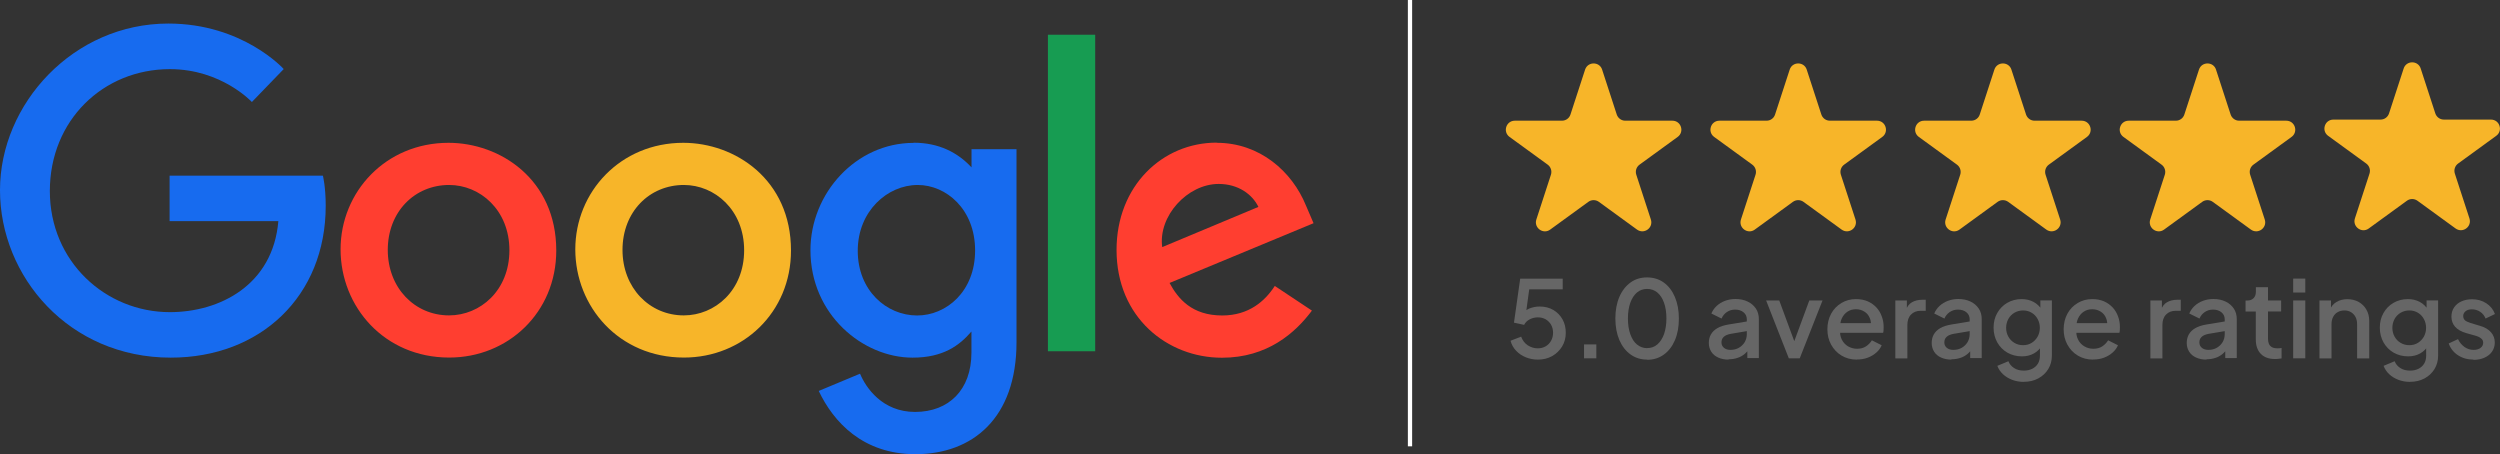 <?xml version="1.0" encoding="UTF-8"?>
<svg id="Layer_2" data-name="Layer 2" xmlns="http://www.w3.org/2000/svg" viewBox="0 0 292.89 53.22">
  <rect x="0" y="0" width="292.89" height="53.22" fill="#333333" stroke="none"/>
  <defs>
    <style>
      .cls-1 {
        fill: #179c52;
      }

      .cls-1, .cls-2, .cls-3, .cls-4 {
        fill-rule: evenodd;
      }

      .cls-1, .cls-2, .cls-3, .cls-4, .cls-5, .cls-6 {
        stroke-width: 0px;
      }

      .cls-2 {
        fill: #176bef;
      }

      .cls-3 {
        fill: #ff3e30;
      }

      .cls-4, .cls-5 {
        fill: #f7b529;
      }

      .cls-6 {
        fill: #666;
      }

      .cls-7 {
        fill: none;
        stroke: #fff;
        stroke-miterlimit: 10;
        stroke-width: .5px;
      }
    </style>
  </defs>
  <g id="Layer_1-2" data-name="Layer 1">
    <g>
      <g id="Layer_1-3" data-name="Layer_1">
        <path class="cls-2" d="m37.83,20.58h-17.96v5.33h12.74c-.63,7.47-6.85,10.66-12.71,10.66-7.51,0-14.06-5.91-14.06-14.19s6.24-14.28,14.07-14.28c6.04,0,9.6,3.85,9.6,3.85l3.73-3.86s-4.79-5.33-13.52-5.33c-11.12,0-19.72,9.39-19.72,19.52s8.09,19.62,20.01,19.62c10.48,0,18.15-7.18,18.15-17.79,0-2.24-.33-3.53-.33-3.53h0Z"/>
        <path class="cls-3" d="m52.62,21.67c3.62,0,7.06,2.93,7.06,7.65s-3.42,7.63-7.07,7.63c-4.02,0-7.18-3.22-7.18-7.67s3.13-7.61,7.2-7.61Zm-.07-4.94c-7.37,0-12.65,5.76-12.65,12.48s5.12,12.68,12.73,12.68c6.89,0,12.54-5.27,12.54-12.54,0-8.33-6.57-12.62-12.63-12.62Z"/>
        <path class="cls-4" d="m80.12,21.67c3.62,0,7.06,2.93,7.06,7.65s-3.42,7.63-7.07,7.63c-4.01,0-7.18-3.22-7.18-7.67s3.13-7.61,7.2-7.61Zm-.07-4.94c-7.37,0-12.65,5.76-12.65,12.48s5.12,12.68,12.73,12.68c6.89,0,12.54-5.27,12.54-12.54,0-8.33-6.57-12.62-12.62-12.62Z"/>
        <path class="cls-2" d="m107.52,21.67c3.32,0,6.72,2.83,6.72,7.67s-3.4,7.62-6.79,7.62c-3.6,0-6.96-2.93-6.96-7.58s3.48-7.71,7.03-7.71Zm-.49-4.93c-6.76,0-12.08,5.92-12.08,12.57,0,7.57,6.16,12.59,11.96,12.59,3.59,0,5.49-1.42,6.9-3.06v2.48c0,4.34-2.64,6.94-6.61,6.94-3.84,0-5.77-2.86-6.44-4.48l-4.84,2.02c1.72,3.63,5.17,7.41,11.32,7.41,6.72,0,11.85-4.24,11.85-13.12v-22.61h-5.27v2.13c-1.62-1.75-3.84-2.89-6.78-2.89Z"/>
        <path class="cls-3" d="m142.77,21.55c2.3,0,3.95,1.22,4.66,2.69l-11.27,4.71c-.49-3.65,2.97-7.4,6.61-7.4Zm-.22-4.84c-6.38,0-11.74,5.08-11.74,12.57,0,7.93,5.97,12.63,12.35,12.63,5.32,0,8.59-2.91,10.54-5.52l-4.35-2.89c-1.13,1.75-3.02,3.46-6.16,3.46-3.54,0-5.16-1.94-6.17-3.81l16.87-7-.88-2.05c-1.63-4.02-5.43-7.37-10.46-7.37h0Z"/>
        <path class="cls-1" d="m122.77,41.15h5.54V4.07h-5.54v37.08Z"/>
      </g>
      <g>
        <g>
          <path class="cls-5" d="m187.7,8.16l1.71,5.25c.14.43.54.73,1,.73h5.52c1.02,0,1.44,1.3.62,1.9l-4.47,3.25c-.37.27-.52.74-.38,1.18l1.71,5.25c.31.97-.79,1.77-1.62,1.18l-4.47-3.25c-.37-.27-.87-.27-1.24,0l-4.47,3.25c-.82.6-1.93-.21-1.62-1.18l1.71-5.25c.14-.43-.01-.91-.38-1.18l-4.47-3.25c-.82-.6-.4-1.9.62-1.9h5.52c.46,0,.86-.29,1-.73l1.71-5.25c.31-.97,1.69-.97,2,0Z"/>
          <path class="cls-5" d="m211.67,8.16l1.71,5.25c.14.43.54.73,1,.73h5.52c1.02,0,1.44,1.3.62,1.9l-4.47,3.25c-.37.27-.52.74-.38,1.18l1.71,5.25c.31.97-.79,1.77-1.62,1.18l-4.47-3.25c-.37-.27-.87-.27-1.24,0l-4.47,3.25c-.82.6-1.93-.21-1.62-1.18l1.71-5.25c.14-.43-.01-.91-.38-1.18l-4.47-3.25c-.82-.6-.4-1.9.62-1.9h5.52c.46,0,.86-.29,1-.73l1.71-5.25c.31-.97,1.69-.97,2,0Z"/>
          <path class="cls-5" d="m235.65,8.16l1.71,5.25c.14.43.54.73,1,.73h5.52c1.02,0,1.44,1.3.62,1.9l-4.47,3.25c-.37.27-.52.74-.38,1.18l1.71,5.25c.31.97-.79,1.77-1.62,1.18l-4.47-3.25c-.37-.27-.87-.27-1.24,0l-4.47,3.25c-.82.6-1.93-.21-1.62-1.18l1.71-5.25c.14-.43-.01-.91-.38-1.18l-4.47-3.25c-.82-.6-.4-1.9.62-1.9h5.52c.46,0,.86-.29,1-.73l1.71-5.25c.31-.97,1.69-.97,2,0Z"/>
          <path class="cls-5" d="m259.62,8.16l1.71,5.25c.14.43.54.73,1,.73h5.52c1.02,0,1.44,1.3.62,1.9l-4.47,3.25c-.37.27-.52.74-.38,1.18l1.71,5.25c.31.97-.79,1.77-1.62,1.18l-4.47-3.25c-.37-.27-.87-.27-1.24,0l-4.47,3.25c-.82.6-1.93-.21-1.62-1.18l1.71-5.25c.14-.43-.01-.91-.38-1.18l-4.47-3.25c-.82-.6-.4-1.9.62-1.9h5.52c.46,0,.86-.29,1-.73l1.71-5.25c.31-.97,1.69-.97,2,0Z"/>
          <path class="cls-5" d="m283.6,8.03l1.71,5.25c.14.43.54.73,1,.73h5.52c1.02,0,1.44,1.3.62,1.9l-4.47,3.25c-.37.27-.52.74-.38,1.18l1.71,5.25c.31.97-.79,1.77-1.62,1.18l-4.47-3.25c-.37-.27-.87-.27-1.24,0l-4.47,3.25c-.82.6-1.93-.21-1.62-1.18l1.71-5.25c.14-.43-.01-.91-.38-1.18l-4.47-3.25c-.82-.6-.4-1.9.62-1.9h5.52c.46,0,.86-.29,1-.73l1.71-5.25c.31-.97,1.69-.97,2,0Z"/>
        </g>
        <g>
          <path class="cls-6" d="m180.15,42.13c-.48,0-.95-.09-1.39-.27-.44-.18-.82-.43-1.13-.76-.32-.33-.54-.72-.66-1.18l1.24-.48c.16.44.42.78.78,1.02.36.23.75.35,1.17.35.35,0,.66-.08.93-.24.27-.16.48-.38.63-.65s.23-.59.23-.94-.08-.66-.23-.93c-.15-.27-.37-.48-.63-.64-.27-.15-.57-.23-.92-.23s-.67.08-.97.24-.51.37-.64.64l-1.19-.26.73-5.15h4.98v1.25h-4.4l.56-.6-.54,3.94-.46-.33c.25-.35.56-.61.92-.76s.77-.24,1.23-.24c.61,0,1.14.14,1.6.41.46.27.81.64,1.07,1.1s.38.99.38,1.57-.14,1.13-.43,1.6-.67.85-1.17,1.13-1.05.41-1.68.41Z"/>
          <path class="cls-6" d="m185.58,41.98v-1.63h1.44v1.63h-1.44Z"/>
          <path class="cls-6" d="m192.97,42.13c-.74,0-1.38-.2-1.94-.6-.56-.4-1-.97-1.31-1.69-.31-.73-.47-1.57-.47-2.53s.16-1.81.47-2.53c.31-.72.75-1.28,1.3-1.68.55-.4,1.2-.6,1.94-.6s1.41.2,1.96.6c.56.4.99.96,1.3,1.69.31.72.47,1.57.47,2.53s-.15,1.8-.46,2.53c-.31.72-.74,1.29-1.3,1.69-.56.41-1.21.61-1.96.61Zm.01-1.35c.46,0,.86-.14,1.19-.43.33-.28.59-.69.78-1.2.18-.52.28-1.13.28-1.84s-.09-1.32-.28-1.84c-.18-.52-.45-.92-.78-1.2-.34-.28-.74-.42-1.2-.42s-.86.14-1.19.42c-.33.28-.59.68-.78,1.2-.18.52-.28,1.13-.28,1.84s.09,1.31.28,1.84c.18.52.44.93.78,1.21.34.28.74.43,1.2.43Z"/>
          <path class="cls-6" d="m202.51,42.13c-.46,0-.86-.08-1.21-.24-.35-.16-.62-.38-.81-.68s-.29-.64-.29-1.03c0-.37.08-.7.24-.99.16-.29.41-.54.75-.74s.77-.34,1.3-.43l2.36-.39v1.13l-2.08.35c-.38.07-.65.19-.83.36s-.26.39-.26.65.1.47.29.63.45.24.76.24c.38,0,.71-.08,1-.25.29-.17.51-.39.68-.67.16-.28.24-.59.24-.93v-1.74c0-.33-.13-.6-.38-.81-.25-.21-.58-.32-.99-.32-.37,0-.69.1-.97.29-.28.19-.49.45-.62.76l-1.19-.59c.13-.33.34-.63.62-.89.28-.26.61-.46.99-.6s.79-.21,1.22-.21c.53,0,1.01.1,1.42.3s.74.48.97.83c.23.35.34.77.34,1.23v4.56h-1.35v-1.22l.28.03c-.16.28-.36.51-.6.71-.24.2-.52.36-.84.46-.32.11-.66.16-1.04.16Z"/>
          <path class="cls-6" d="m209.57,41.98l-2.66-6.78h1.54l2.04,5.53h-.56l2.04-5.53h1.55l-2.67,6.78h-1.29Z"/>
          <path class="cls-6" d="m217.54,42.13c-.68,0-1.27-.16-1.79-.47-.52-.31-.92-.74-1.22-1.28s-.44-1.14-.44-1.81.15-1.29.44-1.82.69-.94,1.2-1.25c.51-.3,1.07-.46,1.7-.46.52,0,.98.09,1.38.26.4.18.74.42,1.02.72s.49.65.63,1.05c.15.39.22.81.22,1.25,0,.11,0,.22-.01.34,0,.12-.02.23-.05.33h-5.4v-1.13h4.59l-.66.51c.08-.41.05-.78-.09-1.1-.13-.32-.34-.58-.63-.76s-.61-.28-.99-.28-.7.09-.99.28-.52.46-.68.81c-.16.35-.22.77-.19,1.25-.04.46.02.86.19,1.2.17.34.41.61.73.8s.67.29,1.06.29c.42,0,.77-.09,1.05-.28.28-.18.51-.42.69-.71l1.15.58c-.13.32-.34.6-.62.85-.28.25-.61.45-1,.6-.39.15-.82.22-1.29.22Z"/>
          <path class="cls-6" d="m222.05,41.98v-6.78h1.35v1.38l-.13-.2c.15-.45.39-.78.73-.97s.74-.29,1.2-.29h.41v1.29h-.59c-.47,0-.85.15-1.13.44-.29.29-.43.7-.43,1.23v3.91h-1.42Z"/>
          <path class="cls-6" d="m228.62,42.13c-.46,0-.86-.08-1.21-.24-.35-.16-.62-.38-.81-.68s-.29-.64-.29-1.03c0-.37.08-.7.24-.99.16-.29.41-.54.75-.74s.77-.34,1.3-.43l2.36-.39v1.13l-2.08.35c-.38.07-.65.19-.83.36s-.26.39-.26.65.1.47.29.63.45.24.76.24c.38,0,.71-.08,1-.25.29-.17.51-.39.68-.67.16-.28.24-.59.24-.93v-1.74c0-.33-.13-.6-.38-.81-.25-.21-.58-.32-.99-.32-.37,0-.69.1-.97.29-.28.19-.49.45-.62.76l-1.19-.59c.13-.33.34-.63.62-.89.28-.26.61-.46.99-.6s.79-.21,1.22-.21c.53,0,1.01.1,1.42.3s.74.48.97.83c.23.35.34.77.34,1.23v4.56h-1.35v-1.22l.28.03c-.16.28-.36.51-.6.71-.24.2-.52.36-.84.46-.32.11-.66.16-1.04.16Z"/>
          <path class="cls-6" d="m237.11,44.74c-.49,0-.95-.08-1.37-.24-.42-.16-.78-.38-1.08-.66-.3-.28-.52-.61-.66-.98l1.3-.54c.12.32.33.58.65.79.31.21.7.31,1.16.31.36,0,.68-.07.97-.21.28-.14.51-.34.67-.6.16-.26.24-.58.24-.95v-1.53l.26.3c-.23.43-.56.75-.97.98-.41.23-.88.34-1.4.34-.64,0-1.2-.15-1.71-.44-.5-.29-.89-.69-1.18-1.2-.28-.51-.43-1.08-.43-1.72s.14-1.22.43-1.72c.28-.5.67-.9,1.17-1.19.5-.29,1.06-.44,1.69-.44.52,0,.98.11,1.39.33.41.22.74.54,1,.96l-.2.35v-1.49h1.35v6.47c0,.58-.14,1.11-.42,1.57-.28.46-.67.83-1.17,1.1s-1.06.4-1.7.4Zm-.09-4.3c.38,0,.71-.09,1-.27.29-.18.52-.42.7-.73.17-.31.26-.65.26-1.03s-.09-.73-.26-1.04c-.17-.31-.4-.55-.7-.73-.29-.18-.63-.27-1-.27s-.71.09-1.02.27c-.3.18-.54.42-.71.73-.17.31-.26.66-.26,1.04s.09.72.26,1.03.41.55.71.73c.3.18.64.27,1.02.27Z"/>
          <path class="cls-6" d="m245.22,42.13c-.68,0-1.27-.16-1.79-.47-.52-.31-.92-.74-1.22-1.28s-.44-1.14-.44-1.81.15-1.29.44-1.82.69-.94,1.2-1.25c.51-.3,1.07-.46,1.7-.46.52,0,.98.09,1.38.26.4.18.74.42,1.02.72s.49.65.63,1.05c.15.39.22.81.22,1.25,0,.11,0,.22-.01.34,0,.12-.02.23-.05.33h-5.4v-1.13h4.59l-.66.51c.08-.41.05-.78-.09-1.1-.13-.32-.34-.58-.63-.76s-.61-.28-.99-.28-.7.09-.99.28-.52.46-.68.81c-.16.35-.22.77-.19,1.25-.04.46.02.86.19,1.2.17.34.41.61.73.8s.67.29,1.06.29c.42,0,.77-.09,1.05-.28.28-.18.51-.42.69-.71l1.15.58c-.13.32-.34.6-.62.85-.28.25-.61.45-1,.6-.39.15-.82.22-1.29.22Z"/>
          <path class="cls-6" d="m251.93,41.98v-6.78h1.35v1.38l-.13-.2c.15-.45.39-.78.73-.97s.74-.29,1.2-.29h.41v1.29h-.59c-.47,0-.85.15-1.13.44-.29.29-.43.7-.43,1.23v3.91h-1.42Z"/>
          <path class="cls-6" d="m258.5,42.13c-.46,0-.86-.08-1.21-.24-.35-.16-.62-.38-.81-.68s-.29-.64-.29-1.03c0-.37.08-.7.24-.99.16-.29.41-.54.75-.74s.77-.34,1.3-.43l2.36-.39v1.13l-2.08.35c-.38.07-.65.19-.83.36s-.26.39-.26.65.1.47.29.63.45.24.76.24c.38,0,.71-.08,1-.25.29-.17.51-.39.68-.67.16-.28.24-.59.24-.93v-1.74c0-.33-.13-.6-.38-.81-.25-.21-.58-.32-.99-.32-.37,0-.69.1-.97.29-.28.19-.49.45-.62.76l-1.19-.59c.13-.33.34-.63.62-.89.28-.26.61-.46.99-.6s.79-.21,1.22-.21c.53,0,1.01.1,1.42.3s.74.48.97.83c.23.35.34.77.34,1.23v4.56h-1.35v-1.22l.28.03c-.16.28-.36.51-.6.71-.24.2-.52.36-.84.46-.32.11-.66.16-1.04.16Z"/>
          <path class="cls-6" d="m266.52,42.06c-.71,0-1.26-.2-1.65-.6-.39-.4-.59-.97-.59-1.69v-3.27h-1.2v-1.29h.19c.32,0,.57-.09.75-.28.18-.18.27-.43.27-.75v-.53h1.42v1.55h1.54v1.29h-1.54v3.21c0,.23.04.43.11.6.08.16.2.29.36.38.17.09.38.13.65.13.07,0,.14,0,.23-.01s.16-.02.24-.03v1.22c-.12.02-.25.03-.39.05-.14.02-.27.02-.38.02Z"/>
          <path class="cls-6" d="m268.66,34.27v-1.63h1.42v1.63h-1.42Zm0,7.71v-6.78h1.42v6.78h-1.42Z"/>
          <path class="cls-6" d="m271.74,41.98v-6.78h1.35v1.33l-.16-.18c.17-.43.43-.75.8-.97.37-.22.79-.33,1.28-.33s.94.11,1.33.33c.38.22.69.52.9.9.22.38.33.83.33,1.33v4.38h-1.42v-4c0-.33-.06-.62-.19-.86-.13-.24-.3-.42-.53-.56s-.48-.2-.78-.2-.55.07-.78.2-.41.32-.53.56c-.13.24-.19.52-.19.86v4h-1.42Z"/>
          <path class="cls-6" d="m282.36,44.74c-.49,0-.95-.08-1.37-.24-.42-.16-.78-.38-1.08-.66-.3-.28-.52-.61-.66-.98l1.3-.54c.12.32.33.58.65.79.31.21.7.31,1.16.31.36,0,.68-.07.97-.21.28-.14.51-.34.67-.6.16-.26.24-.58.24-.95v-1.53l.26.3c-.23.43-.56.75-.97.98-.41.23-.88.34-1.4.34-.64,0-1.2-.15-1.71-.44-.5-.29-.89-.69-1.18-1.2-.28-.51-.43-1.08-.43-1.72s.14-1.22.43-1.72c.28-.5.67-.9,1.17-1.19.5-.29,1.06-.44,1.69-.44.52,0,.98.11,1.39.33.41.22.74.54,1,.96l-.2.35v-1.49h1.35v6.47c0,.58-.14,1.11-.42,1.57-.28.46-.67.83-1.17,1.1s-1.06.4-1.7.4Zm-.09-4.3c.38,0,.71-.09,1-.27.29-.18.52-.42.7-.73.17-.31.26-.65.26-1.03s-.09-.73-.26-1.04c-.17-.31-.4-.55-.7-.73-.29-.18-.63-.27-1-.27s-.71.09-1.02.27c-.3.18-.54.42-.71.73-.17.31-.26.66-.26,1.04s.09.72.26,1.03.41.55.71.73c.3.18.64.27,1.02.27Z"/>
          <path class="cls-6" d="m289.8,42.13c-.7,0-1.31-.17-1.83-.51-.52-.34-.88-.8-1.09-1.38l1.09-.51c.18.38.44.69.76.92.32.23.68.34,1.07.34.33,0,.61-.08.81-.23s.31-.36.31-.61c0-.16-.05-.29-.14-.4s-.21-.19-.34-.26c-.14-.07-.28-.12-.42-.16l-1.07-.3c-.59-.17-1.03-.42-1.32-.75-.29-.33-.43-.73-.43-1.18,0-.41.1-.77.31-1.08.21-.31.5-.55.86-.71.37-.17.79-.25,1.25-.25.62,0,1.17.15,1.65.46.48.31.83.73,1.03,1.27l-1.1.53c-.13-.33-.34-.6-.63-.79-.28-.19-.61-.29-.97-.29-.31,0-.56.07-.74.22-.18.15-.28.34-.28.57,0,.16.04.29.12.4s.19.19.33.25c.13.06.27.11.41.16l1.1.33c.56.16.99.41,1.29.75.3.34.45.74.45,1.21,0,.4-.11.75-.32,1.06-.21.31-.51.54-.88.71-.38.17-.81.26-1.32.26Z"/>
        </g>
      </g>
      <line class="cls-7" x1="165.19" x2="165.19" y2="52.29"/>
    </g>
  </g>
</svg>
